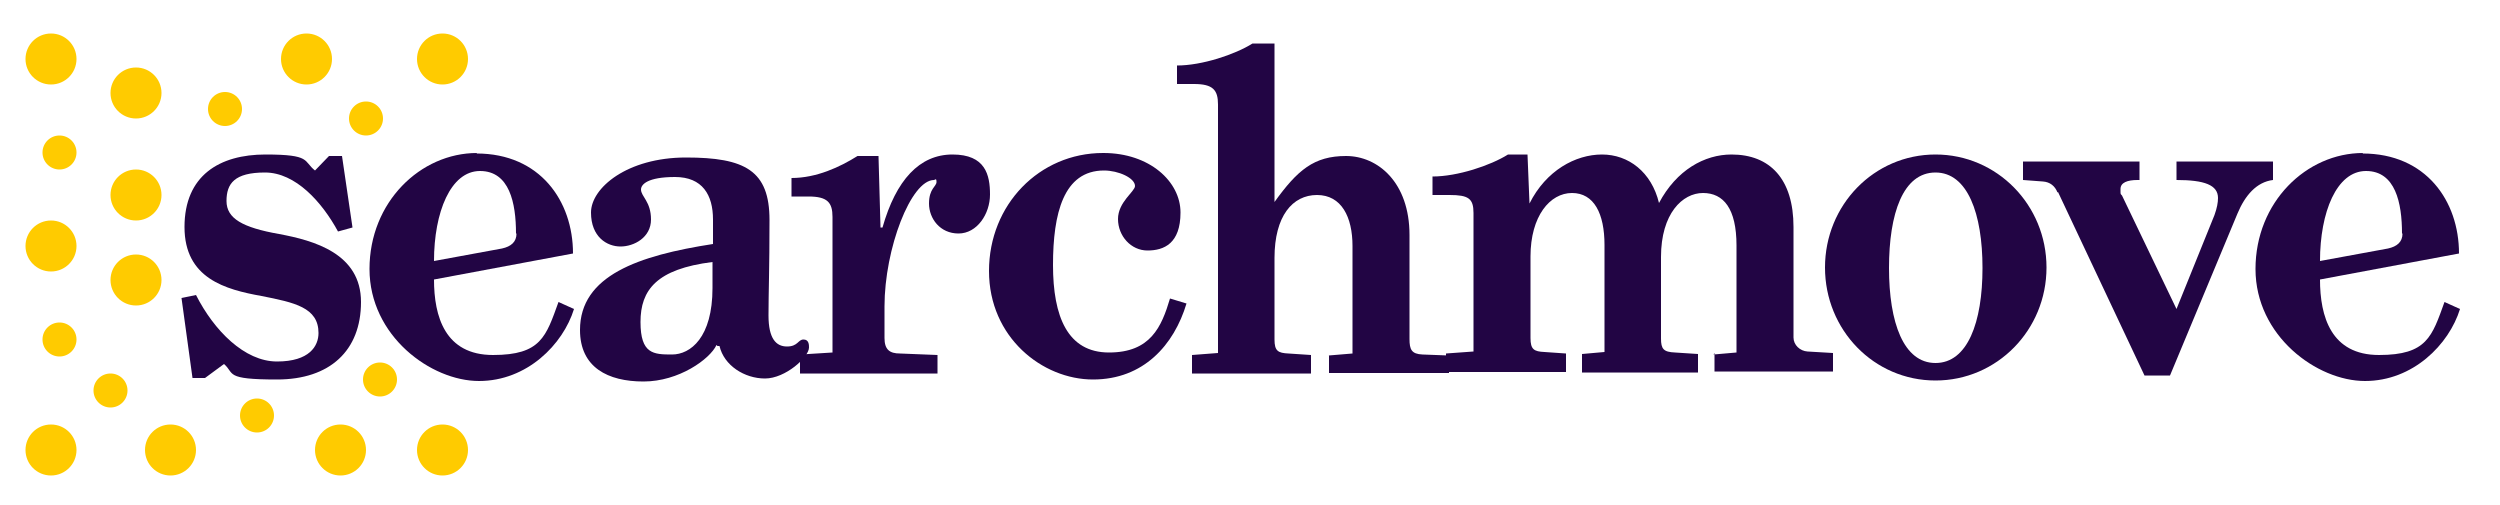 <?xml version="1.0" encoding="UTF-8"?> <svg xmlns="http://www.w3.org/2000/svg" id="Layer_1" data-name="Layer 1" version="1.1" viewBox="0 0 500 101"><defs><style> .cls-1 { fill: #ffcb00; } .cls-1, .cls-2 { stroke-width: 0px; } .cls-2 { fill: #220544; } </style></defs><circle class="cls-1" cx="10.2" cy="11.8" r="5.1"></circle><circle class="cls-1" cx="88.5" cy="11.8" r="5.1"></circle><circle class="cls-1" cx="27.2" cy="18.6" r="5.1"></circle><circle class="cls-1" cx="11.9" cy="30.5" r="3.4"></circle><circle class="cls-1" cx="51.4" cy="83.1" r="3.4"></circle><circle class="cls-1" cx="45" cy="21.8" r="3.4"></circle><circle class="cls-1" cx="61.3" cy="11.8" r="5.1"></circle><circle class="cls-1" cx="73.2" cy="23.7" r="3.4"></circle><circle class="cls-1" cx="76" cy="75.9" r="3.4"></circle><circle class="cls-1" cx="10.2" cy="49.2" r="5.1"></circle><circle class="cls-1" cx="10.2" cy="90" r="5.1"></circle><circle class="cls-1" cx="34.1" cy="90" r="5.1"></circle><circle class="cls-1" cx="68.1" cy="90" r="5.1"></circle><circle class="cls-1" cx="88.5" cy="90" r="5.1"></circle><circle class="cls-1" cx="61.3" cy="56" r="5.1"></circle><circle class="cls-1" cx="27.2" cy="56" r="5.1"></circle><circle class="cls-1" cx="27.2" cy="39" r="5.1"></circle><circle class="cls-1" cx="11.9" cy="67.9" r="3.4"></circle><circle class="cls-1" cx="22.1" cy="78.1" r="3.4"></circle><g><path class="cls-2" d="M41.1,75.6h-2.6l-2.2-16,2.9-.6c3.6,7.1,9.7,13.3,16.2,13.3s8.3-3.1,8.3-5.7c0-5.1-4.8-6.1-11.4-7.4-7.2-1.3-15.4-3.5-15.4-13.8s7-14.5,16.2-14.5,7.5,1.3,9.9,3.2l2.8-2.9h2.6l2.1,14.3-2.9.8c-3.2-5.9-8.5-11.8-14.6-11.8s-7.7,2.2-7.7,5.7,3.2,5.3,10.5,6.6c7,1.3,16.4,3.9,16.4,13.6s-6.2,15.5-16.8,15.5-8.4-1.2-10.6-3.1l-3.8,2.8Z"></path><path class="cls-2" d="M95.3,30.7c12.7,0,19.3,9.5,19.3,20l-27.8,5.2c0,7.4,2.2,15.1,11.8,15.1s10.6-3.7,13.1-10.6l3.1,1.4c-2.2,7.1-9.4,14.4-19,14.4s-21.9-9-21.9-22.4,10.2-23.2,21.5-23.2ZM103.2,46.7c0-6.1-1.3-12.5-7.2-12.5s-9.2,8.3-9.2,18l13.6-2.5c1.8-.4,2.9-1.3,2.9-3Z"></path><path class="cls-2" d="M143.3,69c-1.3,2.8-7.5,7.3-14.6,7.3s-12.7-2.8-12.7-10.3c0-10.9,11.7-14.9,26.6-17.2v-4.9c0-4.9-2.1-8.5-7.6-8.5s-6.8,1.5-6.8,2.5c0,1.4,2,2.4,2,6s-3.4,5.4-6.1,5.4-5.9-1.9-5.9-6.8,7.2-11,19-11,16.7,2.6,16.7,12.5-.2,14.5-.2,19.1,1.5,6.2,3.7,6.2,2.2-1.4,3.3-1.4,1.1,1.1,1.1,1.6c0,1.9-4.7,6.2-8.8,6.2s-8.2-2.6-9.1-6.5h-.4ZM142.5,52.4c-11.2,1.4-14.4,5.6-14.4,12s2.6,6.5,6.3,6.5,8.1-3.4,8.1-13.3v-5.2Z"></path><path class="cls-2" d="M160.1,70.9l6.4-.4v-27.1c0-2.9-1-4.1-4.8-4.1h-3.4v-3.7c5,0,9.7-2.2,13.2-4.4h4.2l.4,14.3h.4c2.7-9.5,7.4-14.6,14-14.6s7.5,4.1,7.5,8-2.6,7.8-6.3,7.8-5.9-3-5.9-6,1.5-3.4,1.5-4.3-.3-.4-.5-.4c-4.6,0-9.9,13.7-9.9,25.3v6.3c0,2.3,1,3.1,3.1,3.1l7.5.3v3.7h-27.5v-3.7Z"></path><path class="cls-2" d="M220.7,30.6c9.2,0,15.4,5.7,15.4,11.9s-3.3,7.6-6.6,7.6-5.9-2.9-5.9-6.3,3.4-5.5,3.4-6.6c0-1.6-3.3-3.1-6.2-3.1-8.1,0-10.2,8.6-10.2,18.9s2.9,17.5,11.2,17.5,10.5-5.1,12.2-10.8l3.3,1c-2.5,8.3-8.6,15.2-18.7,15.2s-20.8-8.4-20.8-21.7,10.1-23.6,22.8-23.6Z"></path><path class="cls-2" d="M265.7,71.1l4.8-.4v-21.5c0-5.8-2.2-10.2-7.1-10.2s-8.5,4.2-8.5,12.6v16.3c0,2.3.7,2.7,2.8,2.8l4.5.3v3.7h-23.8v-3.7l5.2-.4V20.9c0-2.9-1-4.1-4.8-4.1h-3.4v-3.7c5,0,11.6-2.2,15.1-4.4h4.4v31.7c4.6-6.4,7.9-9.2,14.3-9.2s12.7,5.3,12.7,15.8v20.8c0,2.1.4,3,2.6,3.1l5.3.2v3.5h-24v-3.5Z"></path><path class="cls-2" d="M342.7,70.9l4.6-.4v-21.4c0-7.4-2.6-10.5-6.7-10.5s-8.4,4.1-8.4,12.8v16.3c0,2.1.5,2.7,2.8,2.8l4.6.3v3.7h-23.2v-3.7l4.5-.4v-21.4c0-6.3-2.1-10.4-6.5-10.4s-8.3,4.6-8.3,12.7v16.3c0,2.3.7,2.7,2.8,2.8l4.3.3v3.7h-24v-3.7l5.5-.4v-27.7c0-2.9-1-3.6-4.8-3.6h-3.4v-3.7c5,0,11.6-2.2,15.1-4.4h3.9l.4,9.8c3.3-6.6,9.2-9.8,14.5-9.8s9.9,3.5,11.4,9.7c3.5-6.6,9.1-9.7,14.5-9.7,7.7,0,12.4,4.9,12.4,14.5v22.1c0,1.5,1.3,2.7,2.8,2.8l5.1.3v3.7h-23.7v-3.7Z"></path><path class="cls-2" d="M387.1,30.9c12.3,0,22.2,10.1,22.2,22.6s-9.9,22.6-22.2,22.6-22.1-10.1-22.1-22.6,9.8-22.6,22.1-22.6ZM387.1,34.5c-6.5,0-9.3,8.2-9.3,19.1s2.9,19,9.3,19,9.4-8.1,9.4-19-3-19.1-9.4-19.1Z"></path><path class="cls-2" d="M411.5,38.5c-.5-1.3-1.5-2.1-2.9-2.2l-4-.3v-3.7h23.3v3.7h-.4c-2,0-3.4.5-3.4,1.8s0,.9.3,1.3l10.9,22.7,7.6-18.8c.5-1.4.7-2.5.7-3.4,0-2.6-2.7-3.6-8.3-3.6v-3.7h19.3v3.7c-3.3.4-5.6,3.1-7.1,6.7l-13.5,32.4h-5.1l-17.3-36.7Z"></path><path class="cls-2" d="M472.5,30.7c12.7,0,19.3,9.5,19.3,20l-27.8,5.2c0,7.4,2.2,15.1,11.8,15.1s10.6-3.7,13.1-10.6l3.1,1.4c-2.2,7.1-9.4,14.4-19,14.4s-21.9-9-21.9-22.4,10.2-23.2,21.5-23.2ZM480.4,46.7c0-6.1-1.3-12.5-7.2-12.5s-9.2,8.3-9.2,18l13.6-2.5c1.8-.4,2.9-1.3,2.9-3Z"></path></g></svg> 